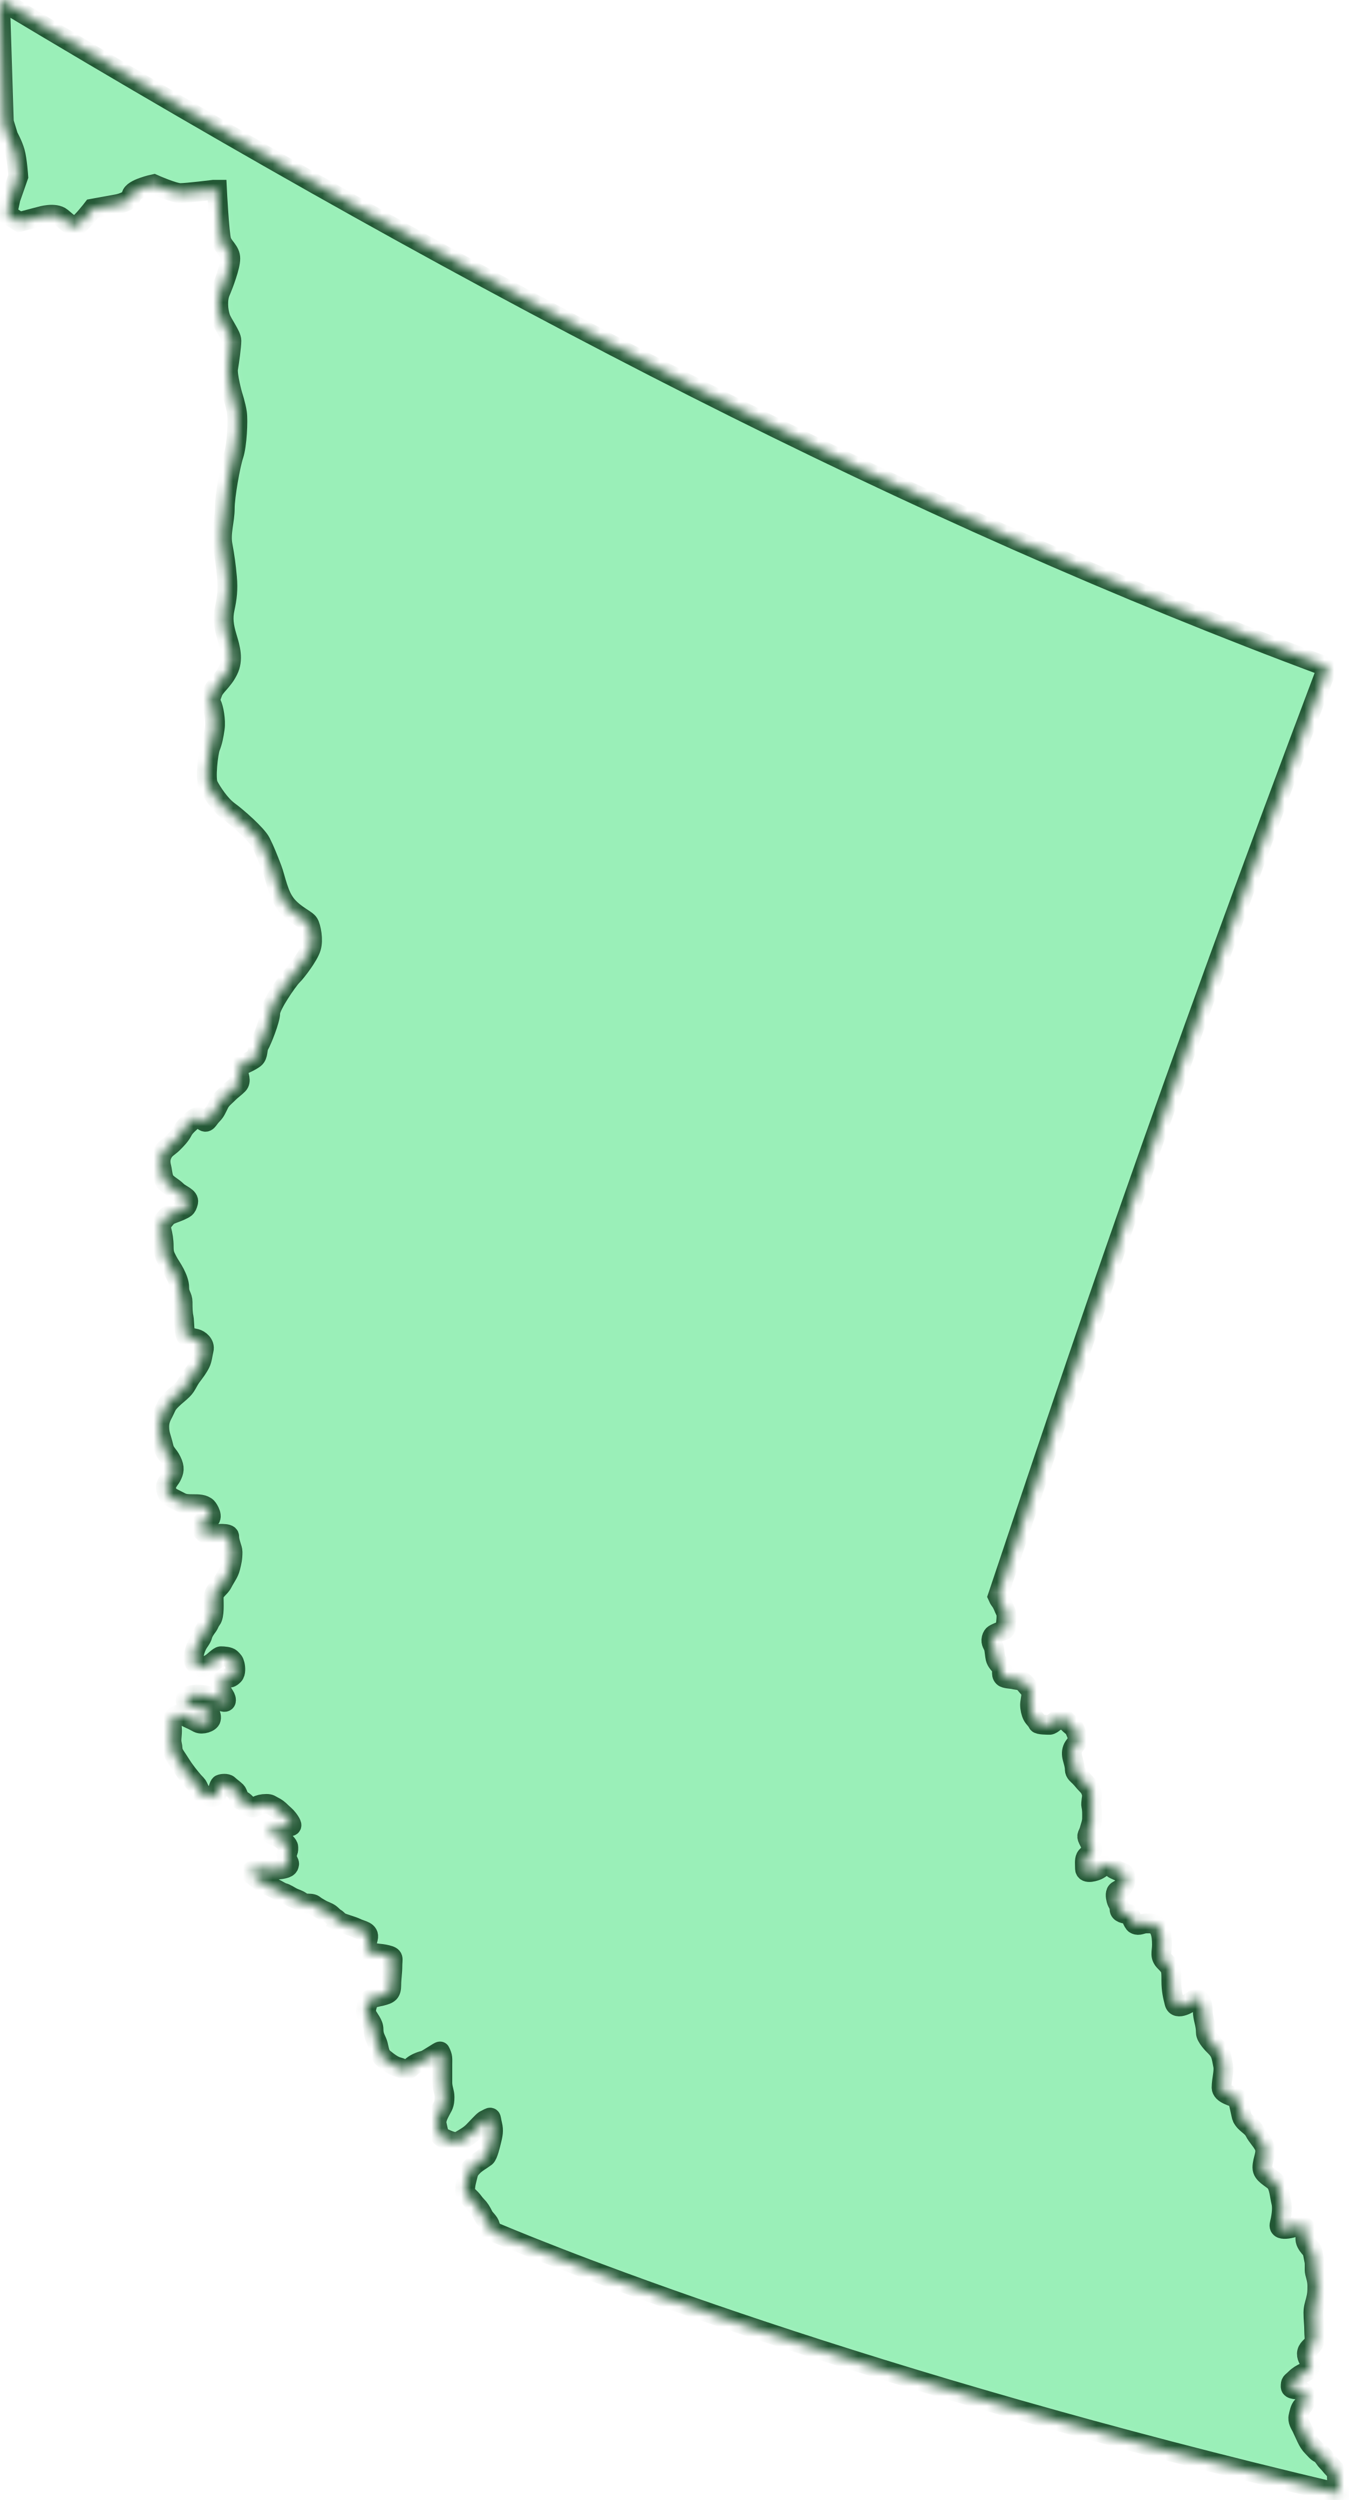<svg width="136" height="252" viewBox="0 0 136 252" fill="none" xmlns="http://www.w3.org/2000/svg">
<mask id="path-1-inside-1_177_7041" fill="white">
<path d="M0 0C50.12 30.073 92.401 51.841 133.825 67.24C117.25 111.142 108.94 135.979 100.588 160.913C100.645 161.047 100.71 161.175 100.839 161.346C101.103 161.699 101.18 162.029 101.393 162.454C101.566 162.801 101.393 163.605 101.393 164.036C101.393 164.371 100.901 164.401 100.68 164.511C100.327 164.688 100.079 164.702 99.968 165.144C99.862 165.569 100.128 165.783 100.206 166.093C100.267 166.337 100.306 166.889 100.364 167.122C100.462 167.514 100.719 167.727 100.918 167.992C101.161 168.316 100.857 168.723 101.155 169.021C101.333 169.199 101.965 169.203 102.184 169.258C102.565 169.353 102.947 169.308 103.213 169.575C103.453 169.815 103.648 170.088 103.846 170.287C104.126 170.567 103.846 171.482 103.846 171.79C103.846 172.202 103.946 172.622 104.083 172.898C104.247 173.224 104.433 173.281 104.637 173.689C104.714 173.842 105.593 173.847 105.824 173.847C106.052 173.847 106.596 173.303 106.774 173.214C107.223 172.99 107.106 173.072 107.486 173.452C107.714 173.68 107.979 173.92 108.198 174.085C108.384 174.224 108.599 175.039 108.752 175.192C108.863 175.303 108.281 175.977 108.198 176.142C108.02 176.499 108.035 176.835 108.119 177.17C108.217 177.56 108.357 177.947 108.357 178.357C108.357 178.688 108.658 178.896 108.831 179.069C109.135 179.373 109.286 179.603 109.544 179.86C109.919 180.236 109.985 180.438 110.098 180.889C110.123 180.992 109.962 181.773 110.018 181.997C110.122 182.412 110.098 182.882 110.098 183.263C110.098 183.71 109.936 184.068 109.86 184.37C109.72 184.932 109.481 184.956 109.702 185.399C109.882 185.76 110 185.958 110.098 186.348C110.185 186.696 109.625 186.898 109.464 187.219C109.324 187.5 109.385 187.964 109.385 188.326C109.385 188.992 110.522 188.549 110.651 188.485C110.978 188.322 111.122 188.11 111.522 188.01C111.966 187.899 112.121 187.874 112.234 188.326C112.249 188.385 113.143 188.741 113.263 188.801C113.518 188.929 113.471 189.552 113.421 189.751C113.322 190.148 113.036 190.378 112.709 190.542C112.394 190.699 112.467 191.156 112.551 191.491C112.641 191.852 112.867 191.981 112.867 192.441C112.867 192.799 113.387 192.915 113.738 192.915C114.018 192.915 114.168 193.803 114.45 193.944C114.851 194.145 115.082 193.865 115.558 193.865C115.663 193.865 115.769 193.865 115.874 193.865C117.032 193.865 117.141 195.105 117.141 196.001C117.141 196.827 116.884 197.169 117.457 197.742C118.091 198.375 118.09 198.504 118.09 199.641C118.09 200.625 118.248 201.22 118.407 201.856C118.626 202.734 119.976 201.827 120.148 201.698C120.979 201.074 121.256 201.947 121.256 202.647C121.256 203.455 121.572 203.951 121.572 204.863C121.572 205.341 122.297 206.062 122.522 206.287C123.125 206.89 123.13 207.271 123.313 208.186C123.433 208.786 123.155 209.62 123.155 210.401C123.155 211.065 124.312 211.296 124.737 211.509C124.829 211.555 125.166 213.316 125.212 213.408C125.56 214.104 126.188 214.252 126.478 214.832C126.759 215.392 127.159 215.719 127.428 216.256C127.79 216.98 127.27 217.651 127.27 218.472C127.27 219.15 128.133 219.493 128.536 219.896C128.962 220.321 129.013 221.33 129.169 221.953C129.345 222.655 129.133 223.679 129.011 224.168C128.773 225.118 130.743 224.41 130.91 224.326C131.312 224.125 131.287 224.452 131.385 224.485C131.792 224.281 131.533 225.383 131.622 225.83C131.688 226.161 132.029 226.553 132.176 226.7C132.365 226.889 132.431 227.56 132.493 227.808C132.598 228.229 132.485 228.728 132.572 229.074C132.676 229.492 132.809 229.876 132.809 230.419C132.809 231.034 132.791 231.282 132.651 231.843C132.542 232.277 132.413 232.625 132.413 233.109C132.413 233.726 132.493 234.307 132.493 234.929C132.493 235.413 132.576 235.704 132.493 236.036C132.391 236.441 131.894 236.609 131.78 237.065C131.66 237.545 131.993 237.838 132.097 238.252C132.185 238.603 131.793 238.997 131.543 239.122C131.185 239.301 130.897 239.451 130.593 239.755C130.188 240.161 130.119 240.063 130.119 240.546C130.119 240.868 130.767 240.807 130.989 240.863C131.295 240.939 131.475 241.348 131.622 241.496C131.835 241.708 131.499 242.331 131.306 242.524C131.056 242.774 130.974 243.297 130.91 243.553C130.801 243.988 131.077 244.361 131.226 244.661C131.371 244.949 131.56 245.407 131.701 245.689C131.917 246.12 132.036 246.34 132.334 246.639C132.642 246.946 132.712 247.104 133.047 247.272C133.355 247.426 133.564 247.868 133.759 248.063C134.072 248.376 134.178 248.561 134.471 248.854C134.768 249.151 134.788 249.436 134.788 249.883C134.788 250.246 134.948 250.605 135.025 250.911C135.074 251.107 135.133 251.224 135.157 251.334C86.977 239.979 56.876 227.967 49.488 224.842C49.478 224.646 49.44 224.481 49.405 224.342C49.299 223.918 48.905 223.678 48.733 223.335C48.508 222.884 48.347 222.613 48.062 222.328C47.797 222.063 47.685 221.839 47.502 221.656C47.353 221.507 47.204 221.358 47.055 221.209C46.725 220.88 46.993 219.89 47.055 219.642C47.244 218.884 47.232 218.794 47.726 218.3C48.043 217.983 48.602 217.671 48.957 217.404C49.196 217.225 49.459 216.071 49.517 215.838C49.684 215.171 49.778 214.758 49.629 214.16C49.409 213.28 49.651 213.309 48.845 213.712C48.712 213.779 48.04 214.517 47.726 214.831C47.286 215.271 46.877 215.475 46.271 215.838C45.914 216.053 45.115 215.707 44.705 215.502C44.176 215.238 44.187 214.775 44.033 214.16C43.907 213.657 44.222 213.11 44.369 212.817C44.652 212.25 44.816 212.156 44.816 211.362C44.816 210.856 44.593 210.501 44.593 209.908C44.593 209.311 44.593 208.714 44.593 208.117C44.593 207.474 44.649 207.334 44.369 206.775C44.336 206.71 43.063 207.604 42.802 207.67C42.266 207.804 41.772 208.028 41.459 208.341C40.936 208.864 40.682 208.482 40.116 208.341C39.626 208.218 39.114 207.808 38.661 207.446C38.275 207.137 38.23 206.614 38.102 206.103C37.976 205.599 37.654 205.322 37.654 204.537C37.654 203.979 37.197 203.51 36.983 203.082C36.745 202.606 37.107 201.827 37.206 201.627C37.334 201.372 38.222 201.234 38.437 201.18C39.225 200.983 39.445 200.847 39.445 200.061C39.445 199.439 39.556 198.81 39.556 198.159C39.556 197.361 39.776 197.234 38.997 197.04C38.282 196.861 37.809 196.949 37.318 196.704C36.774 196.432 36.997 195.752 37.094 195.361C37.275 194.64 36.452 194.592 35.975 194.354C35.454 194.094 34.75 193.965 34.185 193.683C34.205 193.642 33.853 193.349 33.793 193.319C33.635 193.24 33.457 193.026 33.289 192.9C33.02 192.698 32.651 192.612 32.338 192.424C32.069 192.263 31.9 192.186 31.639 191.977C31.49 191.858 31.093 191.865 30.911 191.865C30.718 191.865 30.477 191.756 30.324 191.641C30.09 191.466 29.755 191.384 29.484 191.249C29.168 191.091 28.848 190.852 28.533 190.774C28.376 190.734 28.086 190.55 27.918 190.466C27.637 190.326 27.347 190.165 27.05 190.046C26.775 189.936 26.609 189.691 26.351 189.627C26.242 189.6 26.018 189.377 25.903 189.319C25.76 189.247 25.645 189.078 25.511 189.011C25.328 188.92 25.235 188.729 25.372 188.592C25.514 188.449 25.945 188.404 26.127 188.368C26.409 188.312 26.821 188.36 27.078 188.424C27.314 188.483 27.692 188.497 27.918 188.452C28.118 188.412 28.321 188.414 28.505 188.368C28.731 188.311 28.899 188.282 29.037 188.144C29.13 188.051 29.134 187.939 29.149 187.864C29.17 187.755 28.975 187.479 28.953 187.389C28.915 187.237 28.956 187.115 28.897 186.997C28.839 186.882 28.974 186.702 29.009 186.634C29.08 186.492 29.065 186.344 29.065 186.186C29.065 185.933 28.602 185.553 28.477 185.459C28.159 185.22 27.966 185.102 27.526 184.955C27.263 184.868 27.256 184.658 27.19 184.396C27.148 184.226 28.271 184.228 28.421 184.228C28.843 184.228 28.983 184.143 29.316 184.06C29.548 184.002 29.119 183.442 29.037 183.333C28.826 183.051 28.548 182.844 28.365 182.661C28.075 182.371 27.896 182.231 27.526 182.046C27.273 181.919 27.233 181.822 26.854 181.822C26.436 181.822 26.135 181.902 25.847 182.046C25.583 182.178 25.494 182.261 25.176 182.102C24.835 181.931 24.679 181.53 24.28 181.431C24.144 181.396 23.927 180.686 23.833 180.591C23.546 180.305 23.279 180.149 23.049 179.92C22.853 179.724 22.359 179.79 22.21 179.864C22.086 179.926 21.976 180.477 21.93 180.591C21.822 180.862 21.809 181.027 21.538 181.095C21.14 181.194 20.864 181.004 20.531 180.871C20.116 180.705 20.038 180.098 19.804 179.864C19.432 179.492 19.008 178.952 18.685 178.521C18.384 178.121 18.185 177.772 17.901 177.346C17.653 176.974 17.398 176.649 17.398 176.227C17.398 176.042 17.286 175.702 17.286 175.444C17.286 175.132 17.342 174.77 17.342 174.437C17.342 174.085 17.266 173.732 17.342 173.43C17.413 173.144 17.702 172.978 17.845 172.871C18.129 172.658 18.948 173.166 19.188 173.262C19.446 173.365 19.668 173.502 19.972 173.654C20.381 173.858 21.174 173.602 21.259 173.262C21.337 172.947 21.164 172.681 21.035 172.423C20.971 172.294 20.194 172.176 20.028 172.143C19.688 172.075 19.405 171.916 19.076 171.752C18.702 171.565 18.634 171.46 18.797 171.136C18.919 170.893 19.549 170.801 19.804 170.801C20.156 170.801 20.526 170.827 20.867 170.912C21.149 170.983 21.396 171.009 21.65 171.136C21.96 171.291 22.14 171.447 22.546 171.528C22.906 171.6 22.768 171.19 22.714 171.08C22.581 170.816 22.378 170.576 22.322 170.353C22.253 170.076 22.265 169.796 22.322 169.57C22.385 169.317 22.531 169.238 22.77 169.178C23.199 169.071 23.249 169.146 23.553 168.842C23.785 168.611 23.733 168.054 23.665 167.779C23.582 167.448 23.5 167.391 23.273 167.164C23.086 166.977 22.558 166.94 22.266 166.94C22.061 166.94 21.529 167.505 21.259 167.668C20.983 167.833 20.642 168.004 20.419 168.059C20.111 168.136 19.953 167.929 19.804 167.779C19.53 167.506 19.524 167.476 19.524 167.052C19.524 166.661 19.697 166.146 19.86 165.821C20.052 165.436 20.329 165.177 20.419 164.814C20.498 164.498 20.761 164.135 20.923 163.919C21.115 163.663 21.142 163.42 21.315 163.248C21.63 162.827 21.538 161.568 21.538 161.01C21.538 160.333 22.172 160.079 22.434 159.555C22.752 158.919 23.066 158.593 23.217 157.989C23.363 157.405 23.441 157.102 23.441 156.422C23.441 156.055 23.105 155.461 23.105 154.856C23.105 154.474 21.83 154.632 21.538 154.632C20.687 154.632 20.898 154.775 20.307 154.184C19.817 153.694 20.653 153.259 20.979 153.177C21.595 153.023 21.002 152.081 20.867 151.946C20.526 151.605 19.988 151.611 19.412 151.611C18.424 151.611 18.382 151.487 17.733 151.163C17.022 150.807 16.9 150.741 16.726 150.044C16.625 149.639 17.182 149.02 17.286 148.813C17.534 148.317 17.638 147.951 17.286 147.247C16.952 146.58 16.645 146.477 16.502 145.904C16.465 145.755 16.428 145.606 16.39 145.457C16.252 144.901 16.055 144.557 16.055 143.778C16.055 143.115 16.312 142.704 16.502 142.324C16.803 141.723 16.792 141.586 17.286 141.093C17.706 140.673 18.051 140.44 18.405 140.086C18.84 139.651 18.95 139.21 19.3 138.743C19.658 138.266 19.963 137.866 20.195 137.4C20.384 137.024 20.429 136.466 20.531 136.057C20.684 135.444 20.088 135.023 19.748 134.939C19.276 134.82 19.129 134.853 18.852 134.715C18.551 134.639 18.578 133.055 18.517 132.813C18.413 132.398 18.405 131.813 18.405 131.246C18.405 130.638 18.069 130.521 18.069 129.791C18.069 129.277 17.841 128.776 17.622 128.337C17.391 127.875 17.075 127.468 16.838 126.994C16.599 126.517 16.502 126.335 16.502 125.651C16.502 124.974 16.401 124.464 16.279 123.973C16.116 123.324 16.622 122.919 16.838 122.63C16.982 122.439 17.869 122.171 18.069 122.071C18.66 121.775 18.806 121.81 18.965 121.176C19.092 120.664 18.218 120.43 17.845 120.057C17.478 119.689 17.054 119.489 16.726 119.161C16.384 118.82 16.38 118.113 16.279 117.707C16.129 117.11 16.157 116.719 16.39 116.252C16.646 115.741 17.045 115.598 17.398 115.245C17.78 114.863 18.184 114.456 18.405 114.014C18.648 113.527 19.1 113.207 19.412 112.895C19.834 112.473 20.095 112.571 20.419 112.895C20.863 113.339 20.919 112.843 21.427 112.336C21.728 112.035 21.863 111.687 22.098 111.217C22.302 110.808 22.66 110.543 22.993 110.21C23.37 109.833 23.712 109.604 24.001 109.315C24.351 108.965 24.075 108.38 23.945 107.958L24.316 107.386C24.316 107.386 25.265 106.99 25.661 106.673C26.056 106.357 25.898 105.724 26.136 105.328C26.373 104.933 27.244 102.797 27.244 102.084C27.244 101.372 28.985 98.84 29.459 98.366C29.934 97.891 31.121 96.309 31.358 95.517C31.596 94.726 31.358 93.46 31.121 93.065C30.884 92.669 29.776 92.273 28.905 91.245C28.035 90.216 27.797 88.555 27.402 87.526C27.006 86.498 26.69 85.706 26.294 84.915C25.898 84.124 23.92 82.383 23.049 81.75C22.179 81.117 21.308 79.772 20.992 79.139C20.675 78.506 20.979 75.858 21.203 75.299C21.427 74.74 21.538 74.18 21.65 73.397C21.762 72.614 21.538 71.383 21.315 70.935C21.091 70.487 21.203 70.487 21.427 69.816C21.65 69.145 22.434 68.697 22.993 67.578C23.553 66.459 23.217 65.34 22.881 64.221C22.546 63.102 22.434 62.319 22.658 61.312C22.881 60.305 22.993 59.41 22.881 58.179C22.77 56.948 22.658 56.165 22.434 54.934C22.21 53.703 22.658 52.473 22.658 51.242C22.658 50.011 23.217 46.878 23.553 45.871C23.889 44.864 24.001 42.402 23.889 41.619C23.777 40.836 23.441 39.828 23.441 39.828C23.441 39.828 22.881 37.814 22.993 37.143C23.105 36.472 23.329 34.905 23.329 34.346C23.329 33.786 22.434 32.667 22.21 31.996C21.986 31.325 21.874 30.206 22.21 29.422C22.546 28.639 23.217 26.849 23.217 26.066C23.217 25.282 22.546 24.947 22.322 24.275C22.098 23.604 21.874 19.128 21.874 19.128H21.538C21.538 19.128 18.852 19.464 18.181 19.464C17.51 19.464 15.495 18.569 15.495 18.569C15.495 18.569 13.369 19.016 13.257 19.688C13.145 20.359 11.802 20.583 11.802 20.583L9.34 21.03C9.34 21.03 8.221 22.485 7.773 22.709C7.325 22.933 6.878 22.485 6.206 21.925C5.535 21.366 4.08 21.814 4.08 21.814L1.954 22.373L0.723 21.59L1.058 20.023L1.842 17.785C1.842 17.785 1.73 16.107 1.506 15.324C1.282 14.54 0.835 13.757 0.835 13.757L0.387 12.303L0 0Z"/>
</mask>
<path d="M0 0C50.12 30.073 92.401 51.841 133.825 67.24C117.25 111.142 108.94 135.979 100.588 160.913C100.645 161.047 100.71 161.175 100.839 161.346C101.103 161.699 101.18 162.029 101.393 162.454C101.566 162.801 101.393 163.605 101.393 164.036C101.393 164.371 100.901 164.401 100.68 164.511C100.327 164.688 100.079 164.702 99.968 165.144C99.862 165.569 100.128 165.783 100.206 166.093C100.267 166.337 100.306 166.889 100.364 167.122C100.462 167.514 100.719 167.727 100.918 167.992C101.161 168.316 100.857 168.723 101.155 169.021C101.333 169.199 101.965 169.203 102.184 169.258C102.565 169.353 102.947 169.308 103.213 169.575C103.453 169.815 103.648 170.088 103.846 170.287C104.126 170.567 103.846 171.482 103.846 171.79C103.846 172.202 103.946 172.622 104.083 172.898C104.247 173.224 104.433 173.281 104.637 173.689C104.714 173.842 105.593 173.847 105.824 173.847C106.052 173.847 106.596 173.303 106.774 173.214C107.223 172.99 107.106 173.072 107.486 173.452C107.714 173.68 107.979 173.92 108.198 174.085C108.384 174.224 108.599 175.039 108.752 175.192C108.863 175.303 108.281 175.977 108.198 176.142C108.02 176.499 108.035 176.835 108.119 177.17C108.217 177.56 108.357 177.947 108.357 178.357C108.357 178.688 108.658 178.896 108.831 179.069C109.135 179.373 109.286 179.603 109.544 179.86C109.919 180.236 109.985 180.438 110.098 180.889C110.123 180.992 109.962 181.773 110.018 181.997C110.122 182.412 110.098 182.882 110.098 183.263C110.098 183.71 109.936 184.068 109.86 184.37C109.72 184.932 109.481 184.956 109.702 185.399C109.882 185.76 110 185.958 110.098 186.348C110.185 186.696 109.625 186.898 109.464 187.219C109.324 187.5 109.385 187.964 109.385 188.326C109.385 188.992 110.522 188.549 110.651 188.485C110.978 188.322 111.122 188.11 111.522 188.01C111.966 187.899 112.121 187.874 112.234 188.326C112.249 188.385 113.143 188.741 113.263 188.801C113.518 188.929 113.471 189.552 113.421 189.751C113.322 190.148 113.036 190.378 112.709 190.542C112.394 190.699 112.467 191.156 112.551 191.491C112.641 191.852 112.867 191.981 112.867 192.441C112.867 192.799 113.387 192.915 113.738 192.915C114.018 192.915 114.168 193.803 114.45 193.944C114.851 194.145 115.082 193.865 115.558 193.865C115.663 193.865 115.769 193.865 115.874 193.865C117.032 193.865 117.141 195.105 117.141 196.001C117.141 196.827 116.884 197.169 117.457 197.742C118.091 198.375 118.09 198.504 118.09 199.641C118.09 200.625 118.248 201.22 118.407 201.856C118.626 202.734 119.976 201.827 120.148 201.698C120.979 201.074 121.256 201.947 121.256 202.647C121.256 203.455 121.572 203.951 121.572 204.863C121.572 205.341 122.297 206.062 122.522 206.287C123.125 206.89 123.13 207.271 123.313 208.186C123.433 208.786 123.155 209.62 123.155 210.401C123.155 211.065 124.312 211.296 124.737 211.509C124.829 211.555 125.166 213.316 125.212 213.408C125.56 214.104 126.188 214.252 126.478 214.832C126.759 215.392 127.159 215.719 127.428 216.256C127.79 216.98 127.27 217.651 127.27 218.472C127.27 219.15 128.133 219.493 128.536 219.896C128.962 220.321 129.013 221.33 129.169 221.953C129.345 222.655 129.133 223.679 129.011 224.168C128.773 225.118 130.743 224.41 130.91 224.326C131.312 224.125 131.287 224.452 131.385 224.485C131.792 224.281 131.533 225.383 131.622 225.83C131.688 226.161 132.029 226.553 132.176 226.7C132.365 226.889 132.431 227.56 132.493 227.808C132.598 228.229 132.485 228.728 132.572 229.074C132.676 229.492 132.809 229.876 132.809 230.419C132.809 231.034 132.791 231.282 132.651 231.843C132.542 232.277 132.413 232.625 132.413 233.109C132.413 233.726 132.493 234.307 132.493 234.929C132.493 235.413 132.576 235.704 132.493 236.036C132.391 236.441 131.894 236.609 131.78 237.065C131.66 237.545 131.993 237.838 132.097 238.252C132.185 238.603 131.793 238.997 131.543 239.122C131.185 239.301 130.897 239.451 130.593 239.755C130.188 240.161 130.119 240.063 130.119 240.546C130.119 240.868 130.767 240.807 130.989 240.863C131.295 240.939 131.475 241.348 131.622 241.496C131.835 241.708 131.499 242.331 131.306 242.524C131.056 242.774 130.974 243.297 130.91 243.553C130.801 243.988 131.077 244.361 131.226 244.661C131.371 244.949 131.56 245.407 131.701 245.689C131.917 246.12 132.036 246.34 132.334 246.639C132.642 246.946 132.712 247.104 133.047 247.272C133.355 247.426 133.564 247.868 133.759 248.063C134.072 248.376 134.178 248.561 134.471 248.854C134.768 249.151 134.788 249.436 134.788 249.883C134.788 250.246 134.948 250.605 135.025 250.911C135.074 251.107 135.133 251.224 135.157 251.334C86.977 239.979 56.876 227.967 49.488 224.842C49.478 224.646 49.44 224.481 49.405 224.342C49.299 223.918 48.905 223.678 48.733 223.335C48.508 222.884 48.347 222.613 48.062 222.328C47.797 222.063 47.685 221.839 47.502 221.656C47.353 221.507 47.204 221.358 47.055 221.209C46.725 220.88 46.993 219.89 47.055 219.642C47.244 218.884 47.232 218.794 47.726 218.3C48.043 217.983 48.602 217.671 48.957 217.404C49.196 217.225 49.459 216.071 49.517 215.838C49.684 215.171 49.778 214.758 49.629 214.16C49.409 213.28 49.651 213.309 48.845 213.712C48.712 213.779 48.04 214.517 47.726 214.831C47.286 215.271 46.877 215.475 46.271 215.838C45.914 216.053 45.115 215.707 44.705 215.502C44.176 215.238 44.187 214.775 44.033 214.16C43.907 213.657 44.222 213.11 44.369 212.817C44.652 212.25 44.816 212.156 44.816 211.362C44.816 210.856 44.593 210.501 44.593 209.908C44.593 209.311 44.593 208.714 44.593 208.117C44.593 207.474 44.649 207.334 44.369 206.775C44.336 206.71 43.063 207.604 42.802 207.67C42.266 207.804 41.772 208.028 41.459 208.341C40.936 208.864 40.682 208.482 40.116 208.341C39.626 208.218 39.114 207.808 38.661 207.446C38.275 207.137 38.23 206.614 38.102 206.103C37.976 205.599 37.654 205.322 37.654 204.537C37.654 203.979 37.197 203.51 36.983 203.082C36.745 202.606 37.107 201.827 37.206 201.627C37.334 201.372 38.222 201.234 38.437 201.18C39.225 200.983 39.445 200.847 39.445 200.061C39.445 199.439 39.556 198.81 39.556 198.159C39.556 197.361 39.776 197.234 38.997 197.04C38.282 196.861 37.809 196.949 37.318 196.704C36.774 196.432 36.997 195.752 37.094 195.361C37.275 194.64 36.452 194.592 35.975 194.354C35.454 194.094 34.75 193.965 34.185 193.683C34.205 193.642 33.853 193.349 33.793 193.319C33.635 193.24 33.457 193.026 33.289 192.9C33.02 192.698 32.651 192.612 32.338 192.424C32.069 192.263 31.9 192.186 31.639 191.977C31.49 191.858 31.093 191.865 30.911 191.865C30.718 191.865 30.477 191.756 30.324 191.641C30.09 191.466 29.755 191.384 29.484 191.249C29.168 191.091 28.848 190.852 28.533 190.774C28.376 190.734 28.086 190.55 27.918 190.466C27.637 190.326 27.347 190.165 27.05 190.046C26.775 189.936 26.609 189.691 26.351 189.627C26.242 189.6 26.018 189.377 25.903 189.319C25.76 189.247 25.645 189.078 25.511 189.011C25.328 188.92 25.235 188.729 25.372 188.592C25.514 188.449 25.945 188.404 26.127 188.368C26.409 188.312 26.821 188.36 27.078 188.424C27.314 188.483 27.692 188.497 27.918 188.452C28.118 188.412 28.321 188.414 28.505 188.368C28.731 188.311 28.899 188.282 29.037 188.144C29.13 188.051 29.134 187.939 29.149 187.864C29.17 187.755 28.975 187.479 28.953 187.389C28.915 187.237 28.956 187.115 28.897 186.997C28.839 186.882 28.974 186.702 29.009 186.634C29.08 186.492 29.065 186.344 29.065 186.186C29.065 185.933 28.602 185.553 28.477 185.459C28.159 185.22 27.966 185.102 27.526 184.955C27.263 184.868 27.256 184.658 27.19 184.396C27.148 184.226 28.271 184.228 28.421 184.228C28.843 184.228 28.983 184.143 29.316 184.06C29.548 184.002 29.119 183.442 29.037 183.333C28.826 183.051 28.548 182.844 28.365 182.661C28.075 182.371 27.896 182.231 27.526 182.046C27.273 181.919 27.233 181.822 26.854 181.822C26.436 181.822 26.135 181.902 25.847 182.046C25.583 182.178 25.494 182.261 25.176 182.102C24.835 181.931 24.679 181.53 24.28 181.431C24.144 181.396 23.927 180.686 23.833 180.591C23.546 180.305 23.279 180.149 23.049 179.92C22.853 179.724 22.359 179.79 22.21 179.864C22.086 179.926 21.976 180.477 21.93 180.591C21.822 180.862 21.809 181.027 21.538 181.095C21.14 181.194 20.864 181.004 20.531 180.871C20.116 180.705 20.038 180.098 19.804 179.864C19.432 179.492 19.008 178.952 18.685 178.521C18.384 178.121 18.185 177.772 17.901 177.346C17.653 176.974 17.398 176.649 17.398 176.227C17.398 176.042 17.286 175.702 17.286 175.444C17.286 175.132 17.342 174.77 17.342 174.437C17.342 174.085 17.266 173.732 17.342 173.43C17.413 173.144 17.702 172.978 17.845 172.871C18.129 172.658 18.948 173.166 19.188 173.262C19.446 173.365 19.668 173.502 19.972 173.654C20.381 173.858 21.174 173.602 21.259 173.262C21.337 172.947 21.164 172.681 21.035 172.423C20.971 172.294 20.194 172.176 20.028 172.143C19.688 172.075 19.405 171.916 19.076 171.752C18.702 171.565 18.634 171.46 18.797 171.136C18.919 170.893 19.549 170.801 19.804 170.801C20.156 170.801 20.526 170.827 20.867 170.912C21.149 170.983 21.396 171.009 21.65 171.136C21.96 171.291 22.14 171.447 22.546 171.528C22.906 171.6 22.768 171.19 22.714 171.08C22.581 170.816 22.378 170.576 22.322 170.353C22.253 170.076 22.265 169.796 22.322 169.57C22.385 169.317 22.531 169.238 22.77 169.178C23.199 169.071 23.249 169.146 23.553 168.842C23.785 168.611 23.733 168.054 23.665 167.779C23.582 167.448 23.5 167.391 23.273 167.164C23.086 166.977 22.558 166.94 22.266 166.94C22.061 166.94 21.529 167.505 21.259 167.668C20.983 167.833 20.642 168.004 20.419 168.059C20.111 168.136 19.953 167.929 19.804 167.779C19.53 167.506 19.524 167.476 19.524 167.052C19.524 166.661 19.697 166.146 19.86 165.821C20.052 165.436 20.329 165.177 20.419 164.814C20.498 164.498 20.761 164.135 20.923 163.919C21.115 163.663 21.142 163.42 21.315 163.248C21.63 162.827 21.538 161.568 21.538 161.01C21.538 160.333 22.172 160.079 22.434 159.555C22.752 158.919 23.066 158.593 23.217 157.989C23.363 157.405 23.441 157.102 23.441 156.422C23.441 156.055 23.105 155.461 23.105 154.856C23.105 154.474 21.83 154.632 21.538 154.632C20.687 154.632 20.898 154.775 20.307 154.184C19.817 153.694 20.653 153.259 20.979 153.177C21.595 153.023 21.002 152.081 20.867 151.946C20.526 151.605 19.988 151.611 19.412 151.611C18.424 151.611 18.382 151.487 17.733 151.163C17.022 150.807 16.9 150.741 16.726 150.044C16.625 149.639 17.182 149.02 17.286 148.813C17.534 148.317 17.638 147.951 17.286 147.247C16.952 146.58 16.645 146.477 16.502 145.904C16.465 145.755 16.428 145.606 16.39 145.457C16.252 144.901 16.055 144.557 16.055 143.778C16.055 143.115 16.312 142.704 16.502 142.324C16.803 141.723 16.792 141.586 17.286 141.093C17.706 140.673 18.051 140.44 18.405 140.086C18.84 139.651 18.95 139.21 19.3 138.743C19.658 138.266 19.963 137.866 20.195 137.4C20.384 137.024 20.429 136.466 20.531 136.057C20.684 135.444 20.088 135.023 19.748 134.939C19.276 134.82 19.129 134.853 18.852 134.715C18.551 134.639 18.578 133.055 18.517 132.813C18.413 132.398 18.405 131.813 18.405 131.246C18.405 130.638 18.069 130.521 18.069 129.791C18.069 129.277 17.841 128.776 17.622 128.337C17.391 127.875 17.075 127.468 16.838 126.994C16.599 126.517 16.502 126.335 16.502 125.651C16.502 124.974 16.401 124.464 16.279 123.973C16.116 123.324 16.622 122.919 16.838 122.63C16.982 122.439 17.869 122.171 18.069 122.071C18.66 121.775 18.806 121.81 18.965 121.176C19.092 120.664 18.218 120.43 17.845 120.057C17.478 119.689 17.054 119.489 16.726 119.161C16.384 118.82 16.38 118.113 16.279 117.707C16.129 117.11 16.157 116.719 16.39 116.252C16.646 115.741 17.045 115.598 17.398 115.245C17.78 114.863 18.184 114.456 18.405 114.014C18.648 113.527 19.1 113.207 19.412 112.895C19.834 112.473 20.095 112.571 20.419 112.895C20.863 113.339 20.919 112.843 21.427 112.336C21.728 112.035 21.863 111.687 22.098 111.217C22.302 110.808 22.66 110.543 22.993 110.21C23.37 109.833 23.712 109.604 24.001 109.315C24.351 108.965 24.075 108.38 23.945 107.958L24.316 107.386C24.316 107.386 25.265 106.99 25.661 106.673C26.056 106.357 25.898 105.724 26.136 105.328C26.373 104.933 27.244 102.797 27.244 102.084C27.244 101.372 28.985 98.84 29.459 98.366C29.934 97.891 31.121 96.309 31.358 95.517C31.596 94.726 31.358 93.46 31.121 93.065C30.884 92.669 29.776 92.273 28.905 91.245C28.035 90.216 27.797 88.555 27.402 87.526C27.006 86.498 26.69 85.706 26.294 84.915C25.898 84.124 23.92 82.383 23.049 81.75C22.179 81.117 21.308 79.772 20.992 79.139C20.675 78.506 20.979 75.858 21.203 75.299C21.427 74.74 21.538 74.18 21.65 73.397C21.762 72.614 21.538 71.383 21.315 70.935C21.091 70.487 21.203 70.487 21.427 69.816C21.65 69.145 22.434 68.697 22.993 67.578C23.553 66.459 23.217 65.34 22.881 64.221C22.546 63.102 22.434 62.319 22.658 61.312C22.881 60.305 22.993 59.41 22.881 58.179C22.77 56.948 22.658 56.165 22.434 54.934C22.21 53.703 22.658 52.473 22.658 51.242C22.658 50.011 23.217 46.878 23.553 45.871C23.889 44.864 24.001 42.402 23.889 41.619C23.777 40.836 23.441 39.828 23.441 39.828C23.441 39.828 22.881 37.814 22.993 37.143C23.105 36.472 23.329 34.905 23.329 34.346C23.329 33.786 22.434 32.667 22.21 31.996C21.986 31.325 21.874 30.206 22.21 29.422C22.546 28.639 23.217 26.849 23.217 26.066C23.217 25.282 22.546 24.947 22.322 24.275C22.098 23.604 21.874 19.128 21.874 19.128H21.538C21.538 19.128 18.852 19.464 18.181 19.464C17.51 19.464 15.495 18.569 15.495 18.569C15.495 18.569 13.369 19.016 13.257 19.688C13.145 20.359 11.802 20.583 11.802 20.583L9.34 21.03C9.34 21.03 8.221 22.485 7.773 22.709C7.325 22.933 6.878 22.485 6.206 21.925C5.535 21.366 4.08 21.814 4.08 21.814L1.954 22.373L0.723 21.59L1.058 20.023L1.842 17.785C1.842 17.785 1.73 16.107 1.506 15.324C1.282 14.54 0.835 13.757 0.835 13.757L0.387 12.303L0 0Z" fill="#9AEFB8" stroke="#225734" stroke-width="2" mask="url(#path-1-inside-1_177_7041)"/>
</svg>
